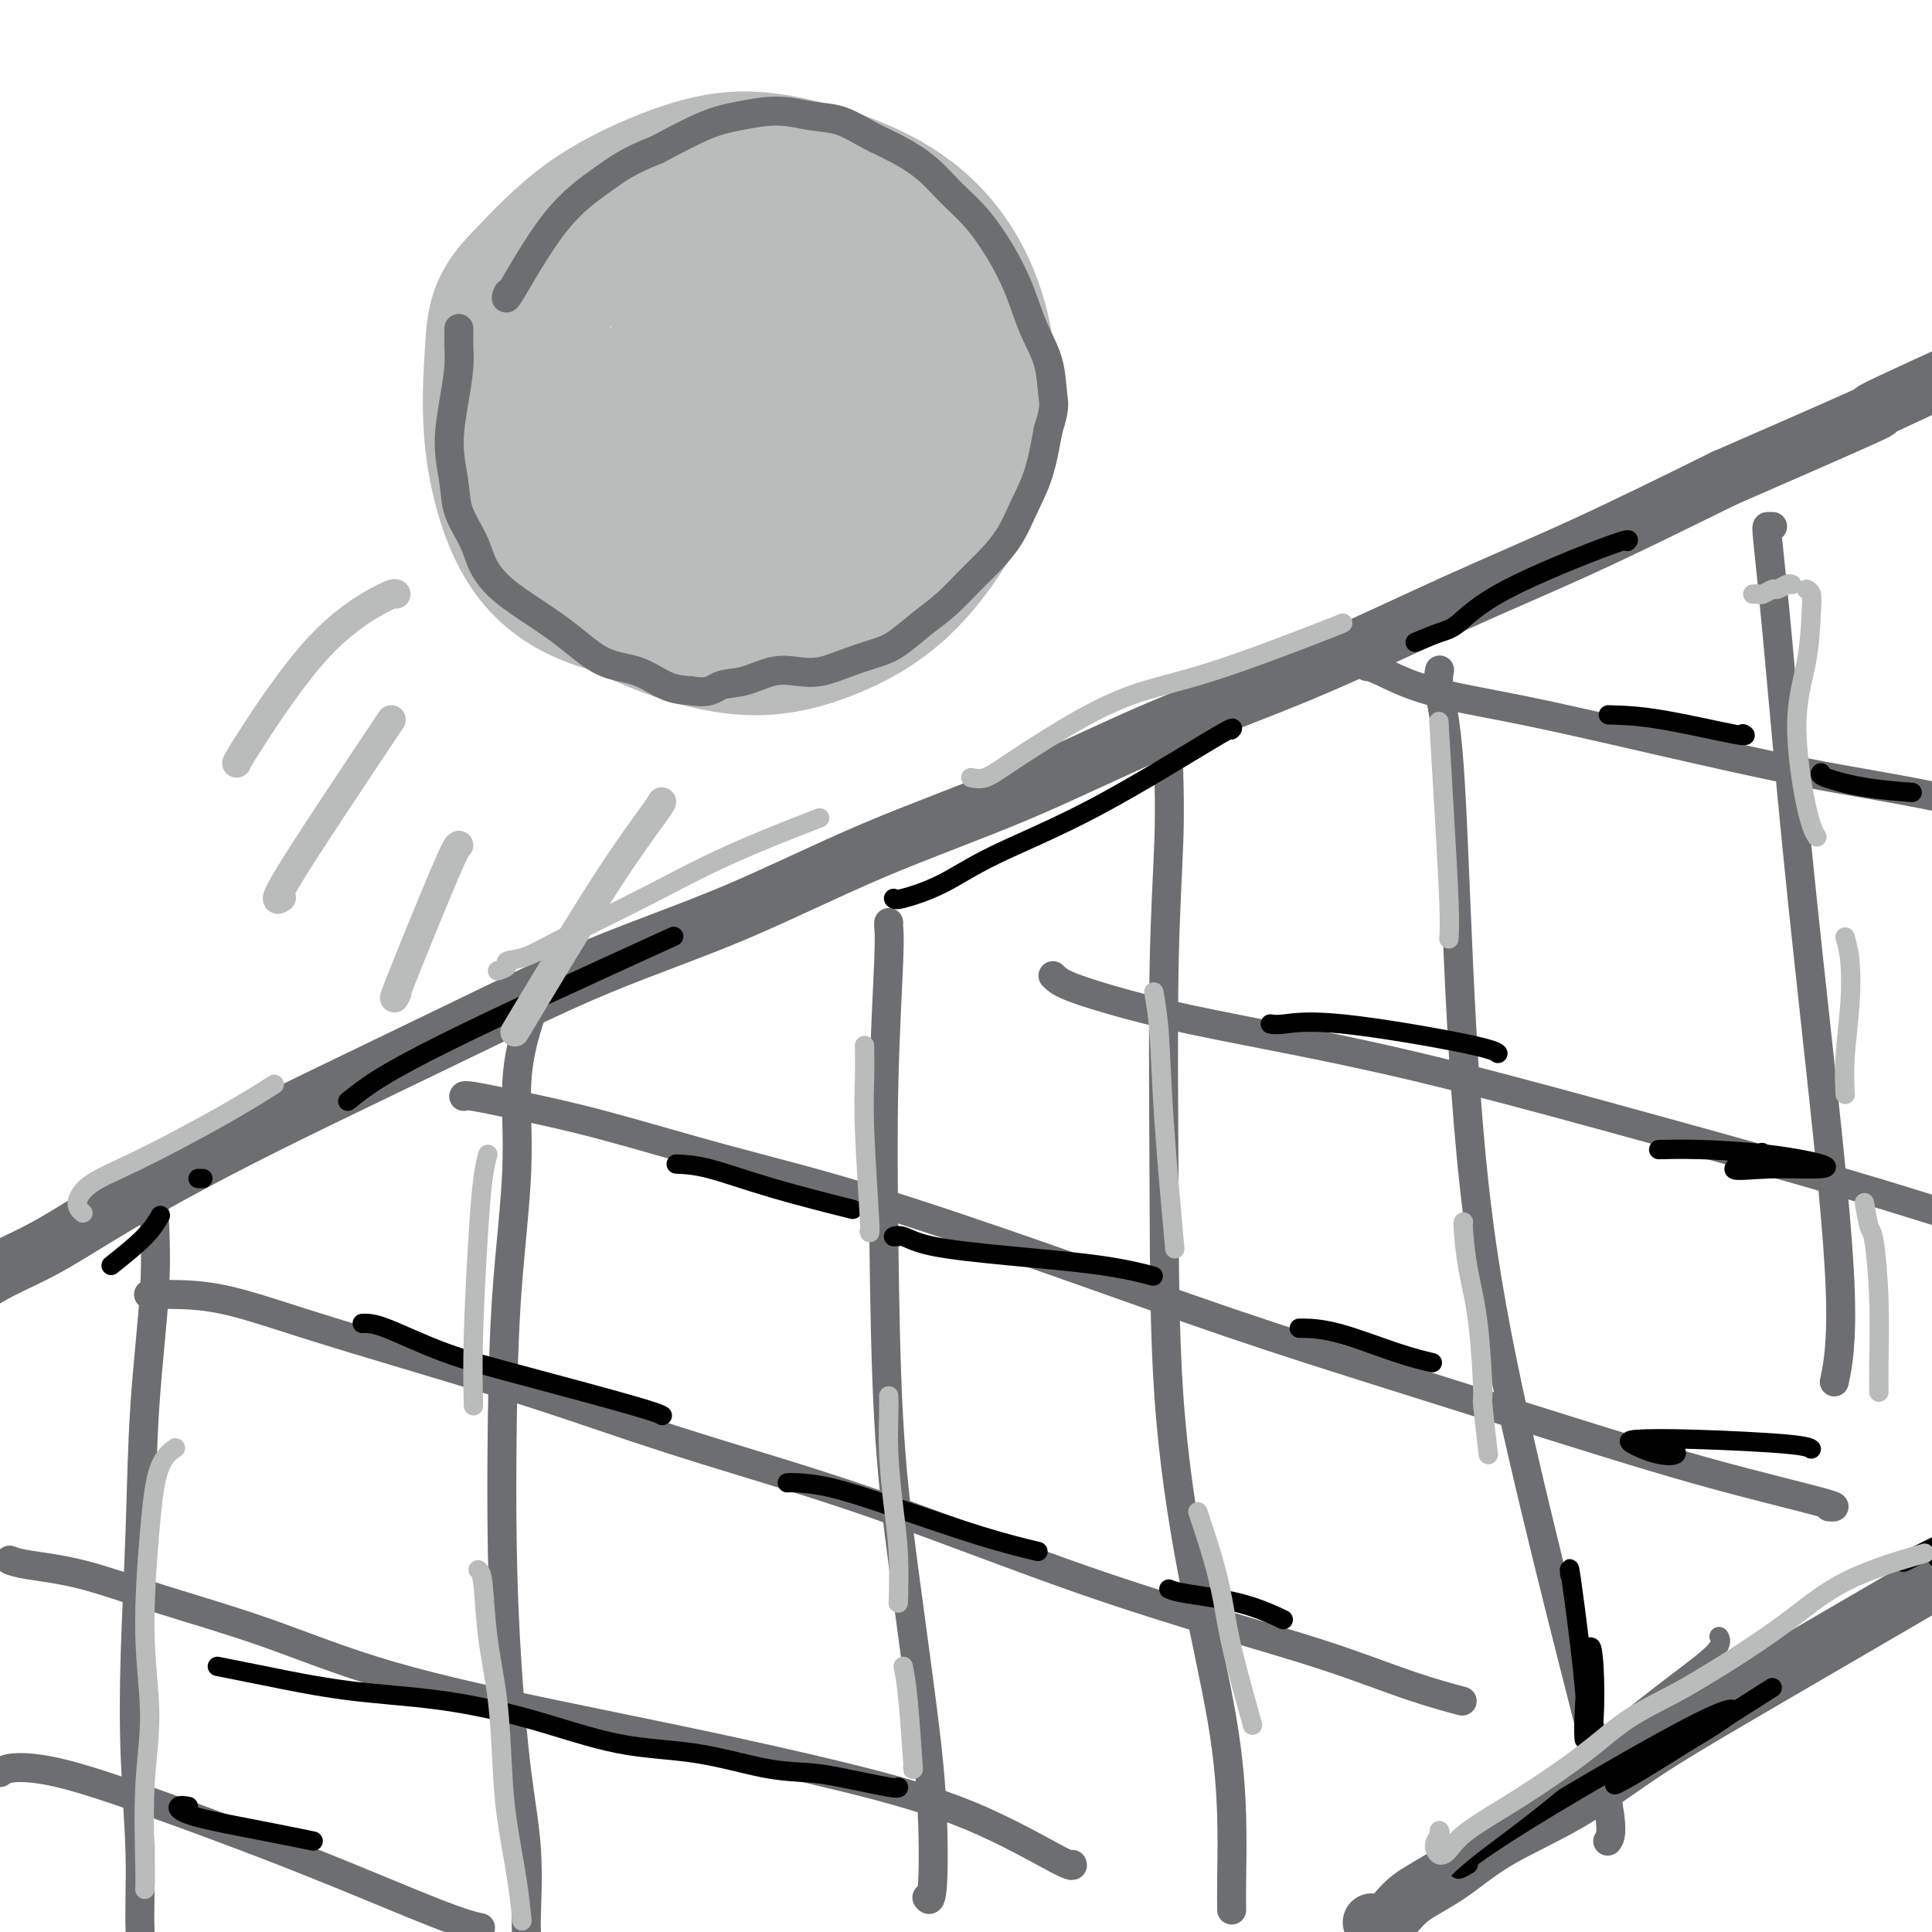 <svg viewBox='0 0 400 400' version='1.1' xmlns='http://www.w3.org/2000/svg' xmlns:xlink='http://www.w3.org/1999/xlink'><g fill='none' stroke='rgb(109,110,112)' stroke-width='12' stroke-linecap='round' stroke-linejoin='round'><path d='M-12,269c1.536,-0.490 3.073,-0.980 5,-2c1.927,-1.020 4.246,-2.569 7,-4c2.754,-1.431 5.945,-2.743 10,-5c4.055,-2.257 8.976,-5.457 15,-9c6.024,-3.543 13.153,-7.428 20,-11c6.847,-3.572 13.414,-6.832 22,-11c8.586,-4.168 19.191,-9.245 29,-14c9.809,-4.755 18.821,-9.187 28,-13c9.179,-3.813 18.524,-7.005 28,-11c9.476,-3.995 19.081,-8.791 29,-13c9.919,-4.209 20.150,-7.830 30,-12c9.850,-4.170 19.319,-8.888 29,-13c9.681,-4.112 19.574,-7.618 30,-12c10.426,-4.382 21.384,-9.641 31,-14c9.616,-4.359 17.890,-7.817 27,-12c9.110,-4.183 19.055,-9.092 29,-14'/><path d='M357,99c41.729,-18.174 29.553,-13.108 31,-14c1.447,-0.892 16.518,-7.742 26,-12c9.482,-4.258 13.377,-5.925 18,-8c4.623,-2.075 9.975,-4.559 13,-6c3.025,-1.441 3.721,-1.840 4,-2c0.279,-0.160 0.139,-0.080 0,0'/><path d='M284,398c0.154,0.021 0.308,0.041 1,0c0.692,-0.041 1.921,-0.145 3,-1c1.079,-0.855 2.006,-2.461 4,-4c1.994,-1.539 5.055,-3.009 8,-5c2.945,-1.991 5.774,-4.501 10,-7c4.226,-2.499 9.848,-4.986 15,-8c5.152,-3.014 9.834,-6.557 15,-10c5.166,-3.443 10.814,-6.788 18,-11c7.186,-4.212 15.908,-9.291 24,-14c8.092,-4.709 15.552,-9.049 24,-14c8.448,-4.951 17.883,-10.513 26,-15c8.117,-4.487 14.916,-7.900 22,-12c7.084,-4.100 14.453,-8.886 19,-12c4.547,-3.114 6.274,-4.557 8,-6'/><path d='M481,279c32.833,-19.833 16.417,-9.917 0,0'/></g>
<g fill='none' stroke='rgb(109,110,112)' stroke-width='6' stroke-linecap='round' stroke-linejoin='round'><path d='M32,247c0.015,-0.405 0.029,-0.810 0,0c-0.029,0.810 -0.102,2.835 0,6c0.102,3.165 0.380,7.470 0,14c-0.380,6.530 -1.418,15.286 -2,24c-0.582,8.714 -0.707,17.387 -1,26c-0.293,8.613 -0.754,17.165 -1,25c-0.246,7.835 -0.276,14.952 0,22c0.276,7.048 0.859,14.027 1,20c0.141,5.973 -0.158,10.941 0,16c0.158,5.059 0.773,10.208 1,15c0.227,4.792 0.065,9.226 0,11c-0.065,1.774 -0.032,0.887 0,0'/><path d='M110,210c0.049,-0.110 0.098,-0.220 0,0c-0.098,0.220 -0.341,0.771 -1,3c-0.659,2.229 -1.732,6.135 -2,11c-0.268,4.865 0.270,10.687 0,18c-0.270,7.313 -1.349,16.116 -2,25c-0.651,8.884 -0.875,17.850 -1,27c-0.125,9.150 -0.153,18.486 0,27c0.153,8.514 0.486,16.208 1,24c0.514,7.792 1.210,15.682 2,22c0.790,6.318 1.676,11.065 2,16c0.324,4.935 0.087,10.060 0,13c-0.087,2.940 -0.025,3.697 0,4c0.025,0.303 0.012,0.151 0,0'/><path d='M184,191c-0.029,0.187 -0.059,0.375 0,1c0.059,0.625 0.206,1.689 0,7c-0.206,5.311 -0.764,14.870 -1,25c-0.236,10.130 -0.151,20.832 0,33c0.151,12.168 0.367,25.801 1,37c0.633,11.199 1.683,19.964 3,30c1.317,10.036 2.903,21.344 4,30c1.097,8.656 1.706,14.660 2,21c0.294,6.340 0.271,13.015 0,16c-0.271,2.985 -0.792,2.282 -1,2c-0.208,-0.282 -0.104,-0.141 0,0'/><path d='M242,160c-0.030,-0.510 -0.060,-1.020 0,1c0.060,2.020 0.212,6.568 0,13c-0.212,6.432 -0.786,14.746 -1,27c-0.214,12.254 -0.068,28.449 0,44c0.068,15.551 0.057,30.458 1,44c0.943,13.542 2.841,25.720 5,37c2.159,11.280 4.578,21.661 6,30c1.422,8.339 1.845,14.637 2,20c0.155,5.363 0.042,9.790 0,13c-0.042,3.210 -0.012,5.203 0,6c0.012,0.797 0.006,0.399 0,0'/><path d='M298,139c0.049,-0.248 0.099,-0.496 0,0c-0.099,0.496 -0.345,1.737 0,4c0.345,2.263 1.282,5.548 2,15c0.718,9.452 1.216,25.070 2,42c0.784,16.930 1.852,35.171 4,52c2.148,16.829 5.374,32.247 9,48c3.626,15.753 7.652,31.841 11,45c3.348,13.159 6.017,23.389 7,29c0.983,5.611 0.281,6.603 0,7c-0.281,0.397 -0.140,0.198 0,0'/><path d='M367,109c-0.386,-0.004 -0.772,-0.007 -1,0c-0.228,0.007 -0.297,0.025 0,3c0.297,2.975 0.962,8.907 2,20c1.038,11.093 2.449,27.345 4,43c1.551,15.655 3.240,30.712 5,47c1.760,16.288 3.589,33.808 4,45c0.411,11.192 -0.597,16.055 -1,18c-0.403,1.945 -0.202,0.973 0,0'/><path d='M0,367c0.619,-0.429 1.237,-0.858 3,-1c1.763,-0.142 4.669,0.004 9,1c4.331,0.996 10.086,2.841 19,6c8.914,3.159 20.987,7.630 32,12c11.013,4.370 20.965,8.638 27,11c6.035,2.362 8.153,2.818 9,3c0.847,0.182 0.424,0.091 0,0'/><path d='M2,323c0.792,0.307 1.584,0.613 4,1c2.416,0.387 6.458,0.854 11,2c4.542,1.146 9.586,2.972 16,5c6.414,2.028 14.198,4.259 22,7c7.802,2.741 15.623,5.992 26,9c10.377,3.008 23.310,5.774 34,8c10.690,2.226 19.138,3.913 29,6c9.862,2.087 21.140,4.573 31,7c9.860,2.427 18.303,4.795 26,8c7.697,3.205 14.649,7.248 18,9c3.351,1.752 3.100,1.215 3,1c-0.100,-0.215 -0.050,-0.107 0,0'/><path d='M31,268c-0.219,0.001 -0.439,0.003 0,0c0.439,-0.003 1.535,-0.010 4,0c2.465,0.010 6.299,0.036 11,1c4.701,0.964 10.269,2.867 17,5c6.731,2.133 14.625,4.498 23,7c8.375,2.502 17.229,5.142 26,8c8.771,2.858 17.457,5.935 27,9c9.543,3.065 19.941,6.117 29,9c9.059,2.883 16.778,5.597 26,9c9.222,3.403 19.947,7.494 30,11c10.053,3.506 19.432,6.428 28,9c8.568,2.572 16.323,4.794 23,7c6.677,2.206 12.274,4.395 17,6c4.726,1.605 8.580,2.624 10,3c1.420,0.376 0.406,0.107 0,0c-0.406,-0.107 -0.203,-0.054 0,0'/><path d='M96,227c0.071,-0.151 0.141,-0.301 2,0c1.859,0.301 5.506,1.054 10,2c4.494,0.946 9.833,2.086 17,4c7.167,1.914 16.161,4.600 25,7c8.839,2.400 17.522,4.512 29,8c11.478,3.488 25.753,8.353 39,13c13.247,4.647 25.468,9.077 37,13c11.532,3.923 22.375,7.338 34,11c11.625,3.662 24.032,7.570 35,11c10.968,3.430 20.497,6.383 30,9c9.503,2.617 18.982,4.897 23,6c4.018,1.103 2.577,1.029 2,1c-0.577,-0.029 -0.288,-0.015 0,0'/><path d='M218,202c0.580,0.596 1.159,1.193 3,2c1.841,0.807 4.943,1.825 9,3c4.057,1.175 9.067,2.508 16,4c6.933,1.492 15.788,3.142 25,5c9.212,1.858 18.782,3.924 31,7c12.218,3.076 27.083,7.161 41,11c13.917,3.839 26.885,7.431 39,11c12.115,3.569 23.377,7.115 32,10c8.623,2.885 14.607,5.110 17,6c2.393,0.890 1.197,0.445 0,0'/><path d='M283,138c0.550,0.056 1.101,0.111 3,1c1.899,0.889 5.147,2.611 10,4c4.853,1.389 11.311,2.443 19,4c7.689,1.557 16.607,3.616 27,6c10.393,2.384 22.260,5.093 32,7c9.740,1.907 17.353,3.014 27,5c9.647,1.986 21.328,4.853 26,6c4.672,1.147 2.336,0.573 0,0'/></g>
<g fill='none' stroke='rgb(0,0,0)' stroke-width='4' stroke-linecap='round' stroke-linejoin='round'><path d='M304,386c-0.852,0.493 -1.705,0.987 -2,1c-0.295,0.013 -0.033,-0.453 2,-2c2.033,-1.547 5.836,-4.175 12,-8c6.164,-3.825 14.689,-8.849 22,-13c7.311,-4.151 13.408,-7.431 17,-9c3.592,-1.569 4.679,-1.428 3,0c-1.679,1.428 -6.123,4.144 -11,7c-4.877,2.856 -10.188,5.854 -12,7c-1.812,1.146 -0.125,0.441 4,-2c4.125,-2.441 10.687,-6.619 16,-10c5.313,-3.381 9.375,-5.966 11,-7c1.625,-1.034 0.812,-0.517 0,0'/><path d='M401,322c-0.057,0.451 -0.115,0.903 1,0c1.115,-0.903 3.402,-3.159 4,-4c0.598,-0.841 -0.493,-0.265 -3,1c-2.507,1.265 -6.431,3.219 -8,4c-1.569,0.781 -0.785,0.391 0,0'/><path d='M325,326c-0.059,-0.792 -0.117,-1.584 0,-1c0.117,0.584 0.410,2.546 1,7c0.590,4.454 1.476,11.402 2,17c0.524,5.598 0.687,9.845 1,11c0.313,1.155 0.778,-0.783 1,-4c0.222,-3.217 0.203,-7.713 0,-11c-0.203,-3.287 -0.591,-5.366 -1,-3c-0.409,2.366 -0.841,9.175 -1,13c-0.159,3.825 -0.045,4.664 0,5c0.045,0.336 0.023,0.168 0,0'/><path d='M341,298c1.381,0.210 2.763,0.421 4,1c1.237,0.579 2.331,1.528 2,2c-0.331,0.472 -2.086,0.469 -4,0c-1.914,-0.469 -3.987,-1.404 -5,-2c-1.013,-0.596 -0.965,-0.853 1,-1c1.965,-0.147 5.846,-0.184 12,0c6.154,0.184 14.580,0.588 19,1c4.420,0.412 4.834,0.832 5,1c0.166,0.168 0.083,0.084 0,0'/><path d='M345,238c-0.270,-0.004 -0.541,-0.009 -1,0c-0.459,0.009 -1.107,0.031 0,0c1.107,-0.031 3.970,-0.114 8,0c4.030,0.114 9.228,0.426 14,1c4.772,0.574 9.119,1.411 11,2c1.881,0.589 1.297,0.931 -1,1c-2.297,0.069 -6.306,-0.136 -10,0c-3.694,0.136 -7.071,0.614 -7,0c0.071,-0.614 3.592,-2.318 5,-3c1.408,-0.682 0.704,-0.341 0,0'/><path d='M333,148c3.012,0.083 6.024,0.167 11,1c4.976,0.833 11.917,2.417 15,3c3.083,0.583 2.310,0.167 2,0c-0.310,-0.167 -0.155,-0.083 0,0'/><path d='M377,160c-0.214,0.226 -0.429,0.452 1,1c1.429,0.548 4.500,1.417 8,2c3.500,0.583 7.429,0.881 9,1c1.571,0.119 0.786,0.060 0,0'/><path d='M140,241c1.935,0.089 3.869,0.179 7,1c3.131,0.821 7.458,2.375 13,4c5.542,1.625 12.298,3.321 15,4c2.702,0.679 1.351,0.339 0,0'/><path d='M186,256c-0.562,0.048 -1.123,0.095 -1,0c0.123,-0.095 0.931,-0.333 2,0c1.069,0.333 2.400,1.239 6,2c3.600,0.761 9.470,1.379 16,2c6.530,0.621 13.720,1.244 19,2c5.280,0.756 8.652,1.645 10,2c1.348,0.355 0.674,0.178 0,0'/><path d='M269,275c-0.062,-0.008 -0.124,-0.016 1,0c1.124,0.016 3.435,0.056 7,1c3.565,0.944 8.383,2.793 12,4c3.617,1.207 6.033,1.774 7,2c0.967,0.226 0.483,0.113 0,0'/><path d='M263,212c0.611,0.105 1.222,0.211 3,0c1.778,-0.211 4.724,-0.737 12,0c7.276,0.737 18.882,2.737 25,4c6.118,1.263 6.748,1.789 7,2c0.252,0.211 0.126,0.105 0,0'/><path d='M75,274c1.104,-0.036 2.209,-0.073 5,1c2.791,1.073 7.270,3.254 12,5c4.730,1.746 9.711,3.056 17,5c7.289,1.944 16.885,4.524 22,6c5.115,1.476 5.747,1.850 6,2c0.253,0.150 0.126,0.075 0,0'/><path d='M163,307c0.324,-0.034 0.649,-0.068 2,0c1.351,0.068 3.729,0.239 7,1c3.271,0.761 7.433,2.111 13,4c5.567,1.889 12.537,4.316 18,6c5.463,1.684 9.418,2.624 11,3c1.582,0.376 0.791,0.188 0,0'/><path d='M242,329c0.685,0.286 1.369,0.571 4,1c2.631,0.429 7.208,1.000 11,2c3.792,1.000 6.798,2.429 8,3c1.202,0.571 0.601,0.286 0,0'/><path d='M45,345c2.755,0.544 5.510,1.088 10,2c4.490,0.912 10.714,2.193 17,3c6.286,0.807 12.632,1.141 19,2c6.368,0.859 12.758,2.244 19,4c6.242,1.756 12.337,3.884 18,5c5.663,1.116 10.894,1.221 16,2c5.106,0.779 10.086,2.233 14,3c3.914,0.767 6.761,0.846 9,1c2.239,0.154 3.868,0.381 7,1c3.132,0.619 7.766,1.628 10,2c2.234,0.372 2.067,0.106 2,0c-0.067,-0.106 -0.033,-0.053 0,0'/><path d='M39,374c-0.841,-0.152 -1.681,-0.303 -2,0c-0.319,0.303 -0.116,1.061 3,2c3.116,0.939 9.147,2.061 14,3c4.853,0.939 8.530,1.697 10,2c1.470,0.303 0.735,0.152 0,0'/><path d='M23,262c2.622,-2.089 5.244,-4.178 7,-6c1.756,-1.822 2.644,-3.378 3,-4c0.356,-0.622 0.178,-0.311 0,0'/><path d='M41,244c0.417,0.000 0.833,0.000 1,0c0.167,0.000 0.083,0.000 0,0'/><path d='M72,228c1.931,-1.536 3.863,-3.072 7,-5c3.137,-1.928 7.480,-4.249 13,-7c5.520,-2.751 12.217,-5.933 21,-10c8.783,-4.067 19.652,-9.019 24,-11c4.348,-1.981 2.174,-0.990 0,0'/><path d='M185,186c0.152,0.210 0.305,0.419 2,0c1.695,-0.419 4.934,-1.468 8,-3c3.066,-1.532 5.960,-3.549 11,-6c5.040,-2.451 12.227,-5.337 21,-10c8.773,-4.663 19.131,-11.101 24,-14c4.869,-2.899 4.248,-2.257 4,-2c-0.248,0.257 -0.124,0.128 0,0'/><path d='M293,133c1.802,-0.760 3.603,-1.521 5,-2c1.397,-0.479 2.388,-0.678 4,-2c1.612,-1.322 3.844,-3.767 10,-7c6.156,-3.233 16.234,-7.255 21,-9c4.766,-1.745 4.219,-1.213 4,-1c-0.219,0.213 -0.109,0.106 0,0'/></g>
<g fill='none' stroke='rgb(109,110,112)' stroke-width='4' stroke-linecap='round' stroke-linejoin='round'><path d='M295,391c-0.470,-0.228 -0.941,-0.457 -1,0c-0.059,0.457 0.293,1.598 1,1c0.707,-0.598 1.770,-2.936 5,-6c3.230,-3.064 8.627,-6.853 14,-11c5.373,-4.147 10.721,-8.653 16,-13c5.279,-4.347 10.487,-8.536 15,-12c4.513,-3.464 8.330,-6.202 10,-8c1.670,-1.798 1.191,-2.657 1,-3c-0.191,-0.343 -0.096,-0.172 0,0'/></g>
<g fill='none' stroke='rgb(186,187,187)' stroke-width='4' stroke-linecap='round' stroke-linejoin='round'><path d='M298,379c0.131,0.259 0.263,0.518 0,1c-0.263,0.482 -0.920,1.186 -1,2c-0.080,0.814 0.416,1.739 1,2c0.584,0.261 1.258,-0.141 2,-1c0.742,-0.859 1.554,-2.176 4,-4c2.446,-1.824 6.525,-4.157 11,-7c4.475,-2.843 9.347,-6.197 13,-9c3.653,-2.803 6.086,-5.054 9,-7c2.914,-1.946 6.307,-3.586 9,-5c2.693,-1.414 4.685,-2.600 7,-4c2.315,-1.400 4.952,-3.013 8,-5c3.048,-1.987 6.508,-4.347 10,-7c3.492,-2.653 7.017,-5.599 12,-8c4.983,-2.401 11.424,-4.257 14,-5c2.576,-0.743 1.288,-0.371 0,0'/><path d='M298,151c-0.083,-1.405 -0.166,-2.810 0,0c0.166,2.810 0.581,9.836 1,17c0.419,7.164 0.844,14.467 1,19c0.156,4.533 0.045,6.295 0,7c-0.045,0.705 -0.022,0.352 0,0'/><path d='M303,253c-0.061,0.161 -0.123,0.321 0,2c0.123,1.679 0.429,4.875 1,8c0.571,3.125 1.407,6.177 2,11c0.593,4.823 0.942,11.416 1,14c0.058,2.584 -0.177,1.157 0,3c0.177,1.843 0.765,6.955 1,9c0.235,2.045 0.118,1.022 0,0'/><path d='M363,123c-0.098,0.009 -0.196,0.017 0,0c0.196,-0.017 0.686,-0.061 1,0c0.314,0.061 0.452,0.227 1,0c0.548,-0.227 1.506,-0.845 2,-1c0.494,-0.155 0.524,0.154 1,0c0.476,-0.154 1.397,-0.772 2,-1c0.603,-0.228 0.886,-0.065 1,0c0.114,0.065 0.057,0.033 0,0'/><path d='M374,122c0.412,0.201 0.824,0.402 1,1c0.176,0.598 0.118,1.593 0,4c-0.118,2.407 -0.294,6.225 -1,10c-0.706,3.775 -1.942,7.507 -2,13c-0.058,5.493 1.061,12.748 2,17c0.939,4.252 1.697,5.501 2,6c0.303,0.499 0.152,0.250 0,0'/><path d='M382,194c0.392,1.372 0.785,2.743 1,5c0.215,2.257 0.254,5.399 0,9c-0.254,3.601 -0.799,7.662 -1,11c-0.201,3.338 -0.057,5.954 0,7c0.057,1.046 0.029,0.523 0,0'/><path d='M386,249c0.340,2.035 0.679,4.069 1,5c0.321,0.931 0.622,0.758 1,3c0.378,2.242 0.833,6.900 1,12c0.167,5.100 0.045,10.642 0,14c-0.045,3.358 -0.013,4.531 0,5c0.013,0.469 0.006,0.235 0,0'/><path d='M239,206c-0.099,-0.552 -0.198,-1.104 0,0c0.198,1.104 0.692,3.863 1,8c0.308,4.137 0.429,9.652 1,18c0.571,8.348 1.592,19.528 2,24c0.408,4.472 0.204,2.236 0,0'/><path d='M248,313c0.134,0.389 0.268,0.779 1,3c0.732,2.221 2.064,6.275 3,10c0.936,3.725 1.478,7.122 2,10c0.522,2.878 1.025,5.236 2,9c0.975,3.764 2.421,8.932 3,11c0.579,2.068 0.289,1.034 0,0'/><path d='M179,217c-0.008,-0.485 -0.016,-0.971 0,0c0.016,0.971 0.057,3.398 0,6c-0.057,2.602 -0.211,5.378 0,11c0.211,5.622 0.788,14.091 1,18c0.212,3.909 0.061,3.260 0,3c-0.061,-0.260 -0.030,-0.130 0,0'/><path d='M184,289c0.022,1.056 0.044,2.113 0,4c-0.044,1.887 -0.156,4.605 0,8c0.156,3.395 0.578,7.467 1,11c0.422,3.533 0.844,6.528 1,10c0.156,3.472 0.044,7.421 0,9c-0.044,1.579 -0.022,0.790 0,0'/><path d='M187,345c0.310,1.518 0.619,3.036 1,7c0.381,3.964 0.833,10.375 1,13c0.167,2.625 0.048,1.464 0,1c-0.048,-0.464 -0.024,-0.232 0,0'/><path d='M101,239c-0.340,1.287 -0.679,2.574 -1,5c-0.321,2.426 -0.622,5.990 -1,12c-0.378,6.010 -0.833,14.464 -1,21c-0.167,6.536 -0.048,11.153 0,13c0.048,1.847 0.024,0.923 0,0'/><path d='M99,325c0.363,0.321 0.726,0.642 1,3c0.274,2.358 0.458,6.753 1,11c0.542,4.247 1.441,8.348 2,13c0.559,4.652 0.777,9.857 1,14c0.223,4.143 0.452,7.224 1,11c0.548,3.776 1.417,8.247 2,12c0.583,3.753 0.881,6.786 1,8c0.119,1.214 0.060,0.607 0,0'/><path d='M36,300c0.290,-0.199 0.580,-0.397 0,0c-0.580,0.397 -2.030,1.391 -3,4c-0.970,2.609 -1.461,6.834 -2,13c-0.539,6.166 -1.125,14.272 -1,21c0.125,6.728 0.962,12.076 1,17c0.038,4.924 -0.722,9.423 -1,15c-0.278,5.577 -0.075,12.232 0,16c0.075,3.768 0.021,4.648 0,5c-0.021,0.352 -0.011,0.176 0,0'/><path d='M17,251c0.154,0.130 0.308,0.259 0,0c-0.308,-0.259 -1.080,-0.907 -1,-2c0.080,-1.093 1.010,-2.630 3,-4c1.990,-1.370 5.038,-2.573 10,-5c4.962,-2.427 11.836,-6.076 17,-9c5.164,-2.924 8.618,-5.121 10,-6c1.382,-0.879 0.691,-0.439 0,0'/><path d='M103,201c0.929,-0.320 1.857,-0.641 2,-1c0.143,-0.359 -0.500,-0.757 0,-1c0.500,-0.243 2.144,-0.332 4,-1c1.856,-0.668 3.926,-1.914 8,-4c4.074,-2.086 10.154,-5.013 16,-8c5.846,-2.987 11.459,-6.035 18,-9c6.541,-2.965 14.012,-5.847 17,-7c2.988,-1.153 1.494,-0.576 0,0'/><path d='M201,161c0.947,0.178 1.893,0.355 3,0c1.107,-0.355 2.373,-1.244 5,-3c2.627,-1.756 6.613,-4.379 11,-7c4.387,-2.621 9.176,-5.238 14,-7c4.824,-1.762 9.685,-2.668 17,-5c7.315,-2.332 17.085,-6.089 22,-8c4.915,-1.911 4.976,-1.974 5,-2c0.024,-0.026 0.012,-0.013 0,0'/></g>
<g fill='none' stroke='rgb(186,187,187)' stroke-width='20' stroke-linecap='round' stroke-linejoin='round'><path d='M102,98c0.829,3.860 1.658,7.720 4,12c2.342,4.280 6.199,8.982 11,13c4.801,4.018 10.548,7.354 17,10c6.452,2.646 13.608,4.603 20,5c6.392,0.397 12.019,-0.767 18,-3c5.981,-2.233 12.314,-5.535 18,-11c5.686,-5.465 10.724,-13.093 14,-20c3.276,-6.907 4.789,-13.093 5,-20c0.211,-6.907 -0.880,-14.536 -3,-21c-2.120,-6.464 -5.268,-11.762 -9,-16c-3.732,-4.238 -8.047,-7.417 -13,-10c-4.953,-2.583 -10.546,-4.571 -16,-6c-5.454,-1.429 -10.771,-2.301 -16,-2c-5.229,0.301 -10.369,1.773 -16,4c-5.631,2.227 -11.752,5.208 -17,9c-5.248,3.792 -9.624,8.396 -14,13'/><path d='M105,55c-6.323,6.331 -6.630,11.158 -7,17c-0.370,5.842 -0.803,12.699 0,20c0.803,7.301 2.840,15.047 6,21c3.160,5.953 7.441,10.113 13,13c5.559,2.887 12.396,4.500 19,5c6.604,0.500 12.975,-0.113 19,-2c6.025,-1.887 11.703,-5.048 16,-9c4.297,-3.952 7.213,-8.693 9,-14c1.787,-5.307 2.445,-11.178 2,-17c-0.445,-5.822 -1.992,-11.594 -4,-17c-2.008,-5.406 -4.476,-10.447 -8,-14c-3.524,-3.553 -8.105,-5.618 -14,-7c-5.895,-1.382 -13.106,-2.082 -19,-1c-5.894,1.082 -10.471,3.945 -15,8c-4.529,4.055 -9.008,9.301 -11,16c-1.992,6.699 -1.496,14.849 -1,23'/><path d='M110,97c1.665,7.323 6.329,14.129 12,19c5.671,4.871 12.350,7.806 20,8c7.650,0.194 16.272,-2.352 24,-7c7.728,-4.648 14.563,-11.397 20,-18c5.437,-6.603 9.476,-13.061 11,-20c1.524,-6.939 0.531,-14.358 -2,-20c-2.531,-5.642 -6.602,-9.508 -12,-12c-5.398,-2.492 -12.123,-3.611 -19,-3c-6.877,0.611 -13.905,2.951 -19,8c-5.095,5.049 -8.255,12.807 -9,20c-0.745,7.193 0.926,13.821 6,20c5.074,6.179 13.550,11.910 22,13c8.450,1.090 16.873,-2.460 23,-7c6.127,-4.540 9.957,-10.068 11,-17c1.043,-6.932 -0.702,-15.266 -5,-21c-4.298,-5.734 -11.149,-8.867 -18,-12'/><path d='M175,48c-6.850,-1.234 -14.976,1.680 -22,8c-7.024,6.320 -12.946,16.045 -16,25c-3.054,8.955 -3.241,17.141 -1,22c2.241,4.859 6.908,6.390 13,4c6.092,-2.390 13.608,-8.702 16,-16c2.392,-7.298 -0.340,-15.583 -3,-19c-2.660,-3.417 -5.249,-1.965 -9,1c-3.751,2.965 -8.666,7.445 -11,13c-2.334,5.555 -2.089,12.187 0,15c2.089,2.813 6.022,1.807 9,-1c2.978,-2.807 5.002,-7.415 5,-12c-0.002,-4.585 -2.031,-9.149 -6,-11c-3.969,-1.851 -9.878,-0.991 -15,2c-5.122,2.991 -9.456,8.113 -10,13c-0.544,4.887 2.702,9.539 7,11c4.298,1.461 9.649,-0.270 15,-2'/><path d='M147,101c4.705,-2.304 8.967,-7.063 10,-12c1.033,-4.937 -1.163,-10.050 -5,-13c-3.837,-2.950 -9.314,-3.737 -15,-2c-5.686,1.737 -11.581,5.998 -14,11c-2.419,5.002 -1.363,10.746 2,14c3.363,3.254 9.031,4.018 14,3c4.969,-1.018 9.238,-3.818 10,-7c0.762,-3.182 -1.985,-6.748 -6,-10c-4.015,-3.252 -9.300,-6.192 -14,-7c-4.700,-0.808 -8.817,0.515 -10,4c-1.183,3.485 0.566,9.130 2,12c1.434,2.870 2.553,2.963 3,3c0.447,0.037 0.224,0.019 0,0'/></g>
<g fill='none' stroke='rgb(186,187,187)' stroke-width='6' stroke-linecap='round' stroke-linejoin='round'><path d='M81,149c-8.644,12.956 -17.289,25.911 -21,32c-3.711,6.089 -2.489,5.311 -2,5c0.489,-0.311 0.244,-0.156 0,0'/><path d='M95,175c-0.280,0.137 -0.560,0.274 -3,6c-2.440,5.726 -7.042,17.042 -9,22c-1.958,4.958 -1.274,3.560 -1,3c0.274,-0.560 0.137,-0.280 0,0'/><path d='M137,166c-0.172,0.352 -0.344,0.705 -2,3c-1.656,2.295 -4.794,6.533 -9,13c-4.206,6.467 -9.478,15.164 -13,21c-3.522,5.836 -5.292,8.810 -6,10c-0.708,1.190 -0.354,0.595 0,0'/><path d='M82,123c-0.196,-0.174 -0.392,-0.348 -3,1c-2.608,1.348 -7.627,4.217 -13,10c-5.373,5.783 -11.100,14.480 -14,19c-2.900,4.520 -2.971,4.863 -3,5c-0.029,0.137 -0.014,0.069 0,0'/></g>
<g fill='none' stroke='rgb(109,110,112)' stroke-width='6' stroke-linecap='round' stroke-linejoin='round'><path d='M95,68c0.005,0.699 0.011,1.398 0,2c-0.011,0.602 -0.038,1.107 0,2c0.038,0.893 0.141,2.172 0,4c-0.141,1.828 -0.525,4.203 -1,7c-0.475,2.797 -1.040,6.014 -1,9c0.040,2.986 0.686,5.739 1,8c0.314,2.261 0.297,4.029 1,6c0.703,1.971 2.125,4.146 3,6c0.875,1.854 1.204,3.386 2,5c0.796,1.614 2.059,3.309 4,5c1.941,1.691 4.559,3.378 7,5c2.441,1.622 4.704,3.181 7,5c2.296,1.819 4.626,3.900 7,5c2.374,1.100 4.793,1.219 7,2c2.207,0.781 4.202,2.223 6,3c1.798,0.777 3.399,0.888 5,1'/><path d='M143,143c3.920,0.730 4.721,-0.444 6,-1c1.279,-0.556 3.036,-0.495 5,-1c1.964,-0.505 4.136,-1.578 6,-2c1.864,-0.422 3.421,-0.194 5,0c1.579,0.194 3.180,0.355 5,0c1.820,-0.355 3.857,-1.227 6,-2c2.143,-0.773 4.390,-1.449 6,-2c1.610,-0.551 2.583,-0.978 4,-2c1.417,-1.022 3.278,-2.638 5,-4c1.722,-1.362 3.303,-2.470 5,-4c1.697,-1.530 3.508,-3.483 5,-5c1.492,-1.517 2.665,-2.597 4,-4c1.335,-1.403 2.832,-3.129 4,-5c1.168,-1.871 2.007,-3.888 3,-6c0.993,-2.112 2.141,-4.318 3,-7c0.859,-2.682 1.430,-5.841 2,-9'/><path d='M217,89c1.486,-4.651 1.200,-5.277 1,-7c-0.200,-1.723 -0.313,-4.543 -1,-7c-0.687,-2.457 -1.947,-4.550 -3,-7c-1.053,-2.450 -1.900,-5.257 -3,-8c-1.100,-2.743 -2.452,-5.424 -4,-8c-1.548,-2.576 -3.290,-5.049 -5,-7c-1.710,-1.951 -3.386,-3.381 -5,-5c-1.614,-1.619 -3.164,-3.427 -5,-5c-1.836,-1.573 -3.958,-2.909 -6,-4c-2.042,-1.091 -4.005,-1.936 -6,-3c-1.995,-1.064 -4.024,-2.348 -6,-3c-1.976,-0.652 -3.900,-0.672 -6,-1c-2.100,-0.328 -4.377,-0.964 -7,-1c-2.623,-0.036 -5.591,0.529 -8,1c-2.409,0.471 -4.260,0.849 -7,2c-2.740,1.151 -6.370,3.076 -10,5'/><path d='M136,31c-5.894,2.274 -8.129,3.957 -11,6c-2.871,2.043 -6.378,4.444 -10,9c-3.622,4.556 -7.360,11.265 -9,14c-1.640,2.735 -1.183,1.496 -1,1c0.183,-0.496 0.091,-0.248 0,0'/></g>
</svg>